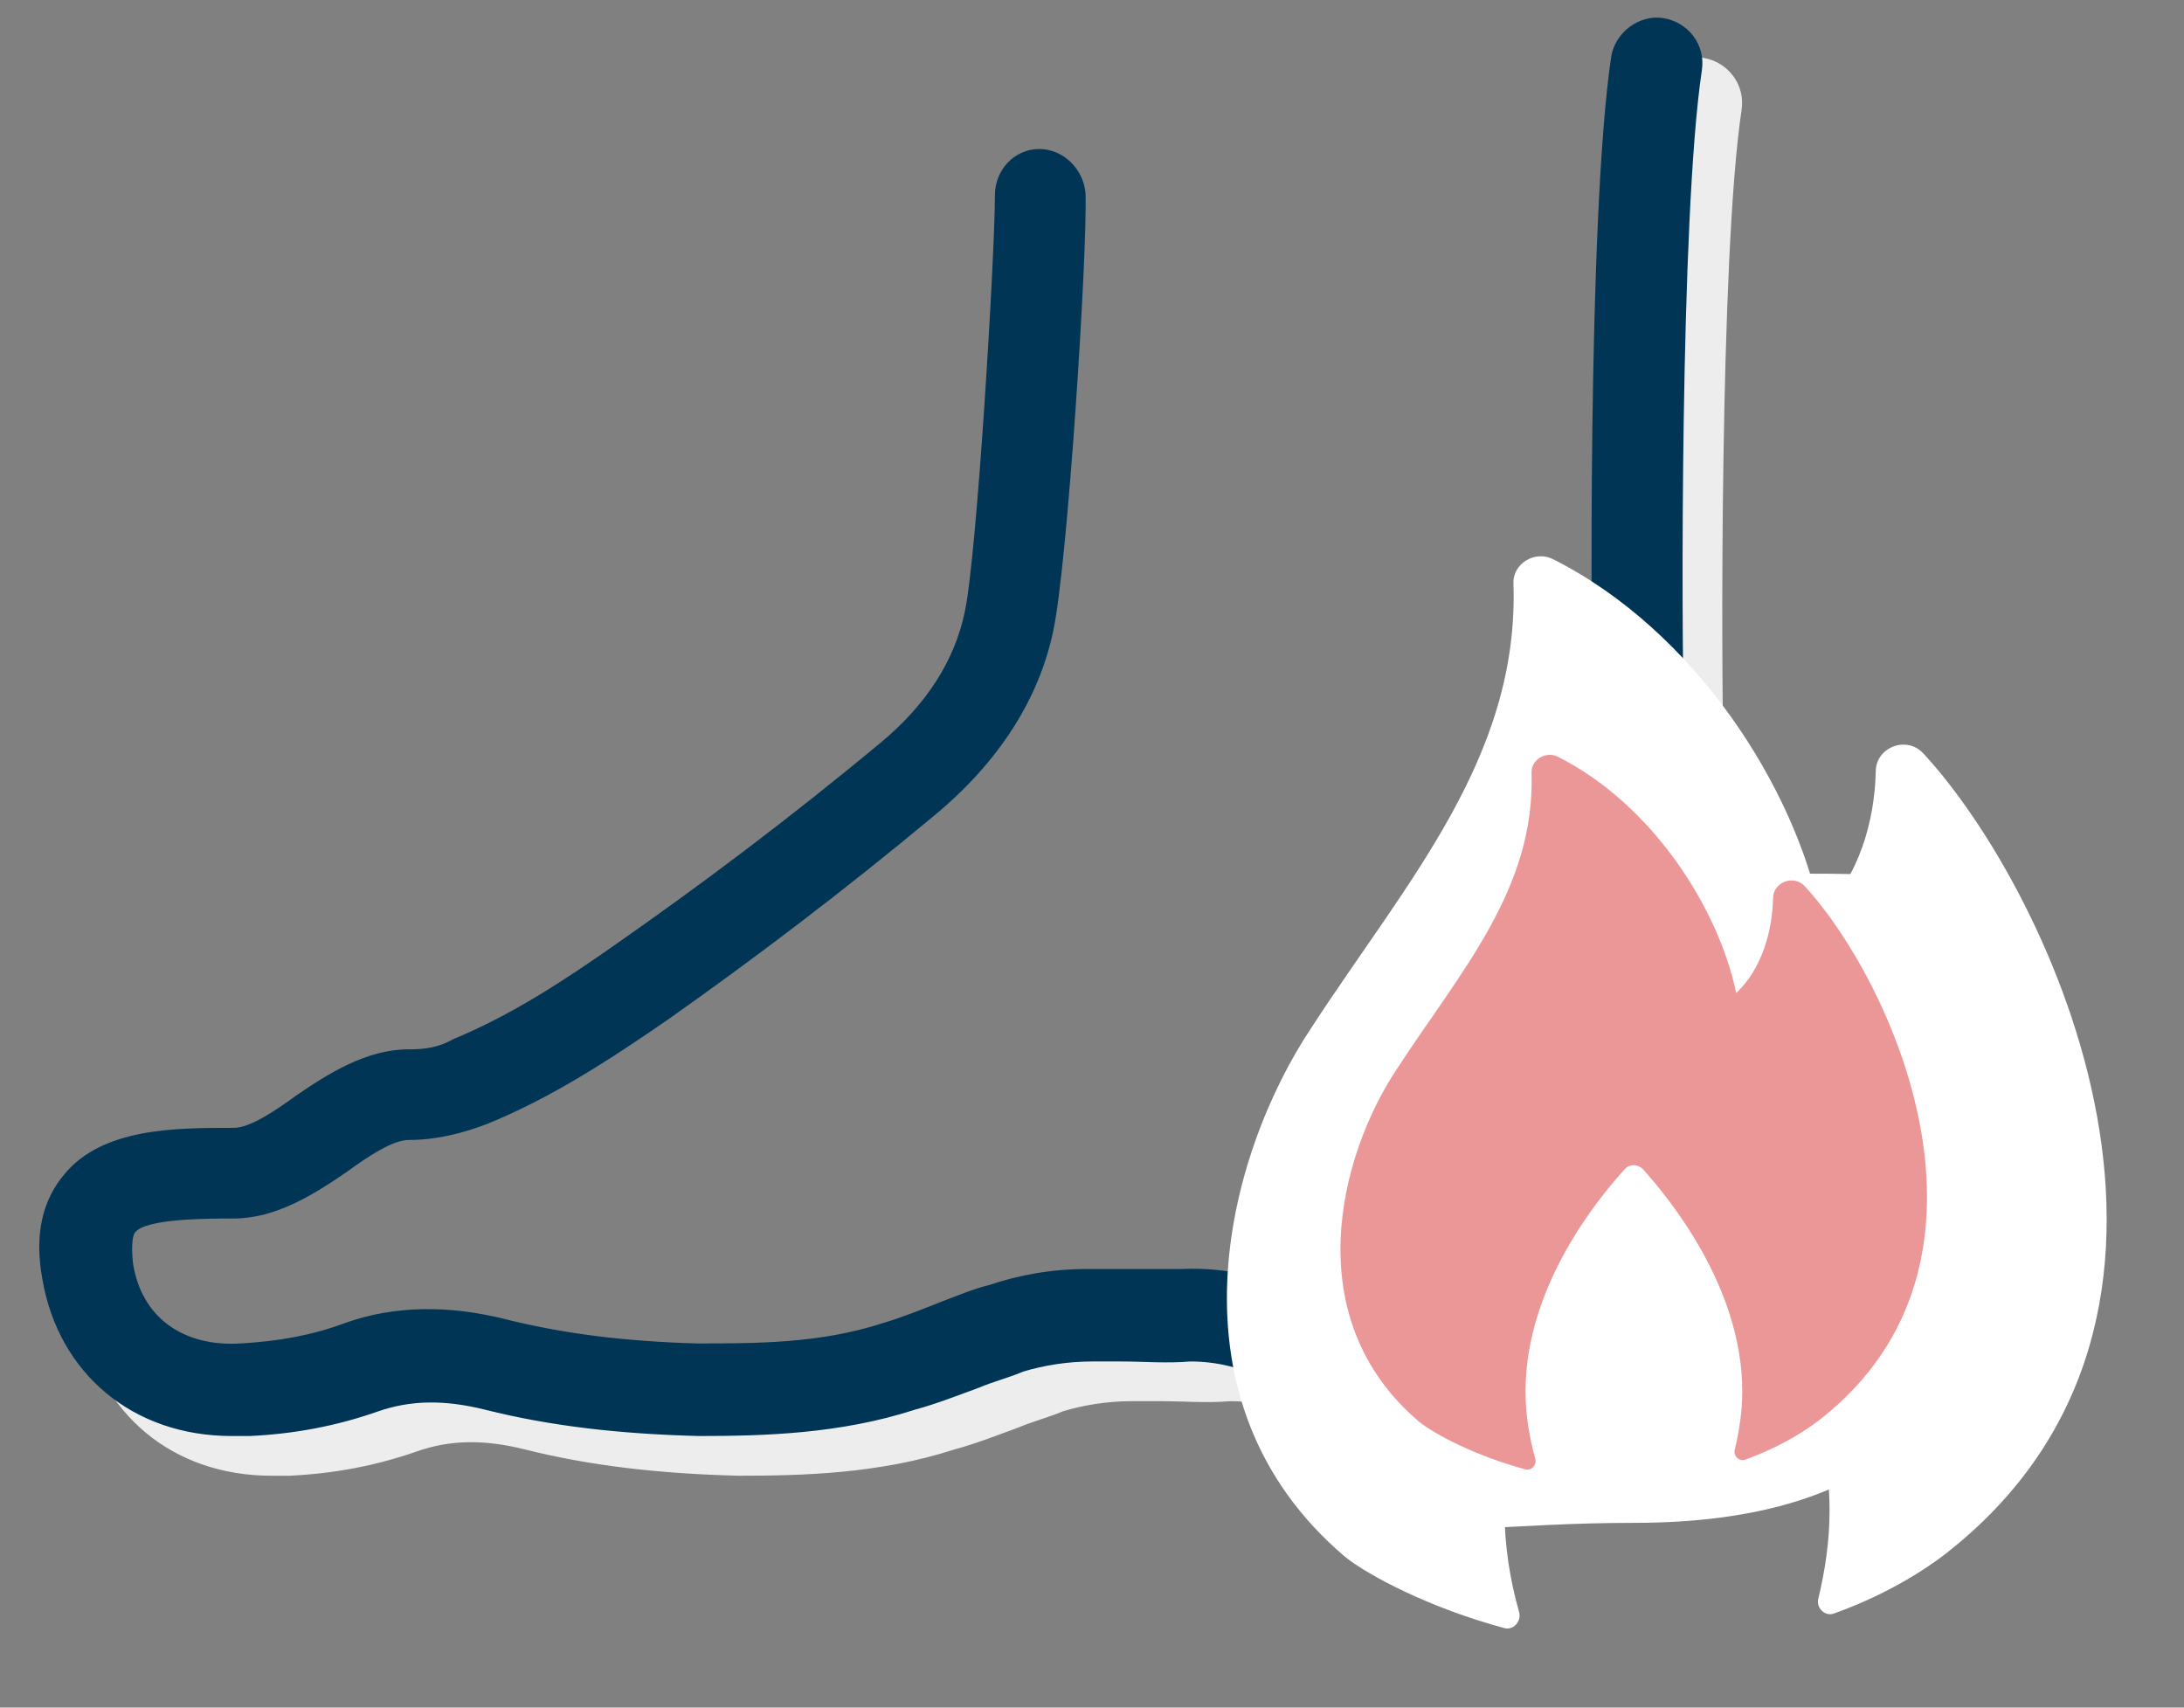<?xml version="1.0" encoding="UTF-8"?>
<svg width="55px" height="43px" viewBox="0 0 55 43" version="1.1" xmlns="http://www.w3.org/2000/svg" xmlns:xlink="http://www.w3.org/1999/xlink">
    <rect x="0" y="0" width="55" height="43" fill="#808080" stroke="none"/>
    <title>Group 6 Copy 24@3x</title>
    <g id="Design" stroke="none" stroke-width="1" fill="none" fill-rule="evenodd">
        <g id="Questionnaire---Styleguide" transform="translate(-1326, -1721)">
            <g id="Group-6-Copy-24" transform="translate(1326, 1721)">
                <g id="np_foot_356028_000000" transform="translate(0.77, 0.348)">
                    <path d="M6.063,36.813 C3.578,36.813 1.701,35.241 1.296,32.857 C1.092,31.741 4.846,34.583 6.317,34.48 C7.229,34.429 8.093,34.276 8.904,33.973 C10.171,33.517 11.542,33.517 12.962,33.872 C14.383,34.227 15.905,34.429 17.781,34.482 C19.303,34.482 20.875,34.482 22.447,33.975 C22.954,33.824 23.462,33.62 23.969,33.418 C24.374,33.267 24.729,33.113 25.135,33.012 C25.642,32.843 27.265,32.708 30.003,32.607 C31.119,32.556 32.134,32.81 33.198,33.367 C33.908,33.723 34.515,34.027 35.125,34.179 C36.848,34.685 38.32,34.584 39.69,33.824 C41.768,32.657 43.038,30.223 42.783,27.941 C42.58,26.318 42.023,25.152 41.312,23.731 C41.161,23.426 41.008,23.174 40.907,22.869 C40.501,22.058 40.451,20.688 40.4,19.42 C40.4,19.065 40.35,18.71 40.35,18.456 C40.299,17.491 40.198,6.131 40.806,2.073 C40.907,1.464 41.516,1.008 42.124,1.109 C42.733,1.209 43.189,1.768 43.088,2.426 C42.531,6.13 42.581,16.83 42.632,18.351 C42.632,18.606 42.682,18.961 42.682,19.366 C42.733,20.228 42.783,21.497 42.987,21.903 C43.139,22.208 43.292,22.46 43.393,22.765 C44.154,24.286 44.864,25.758 45.116,27.736 C45.472,30.93 43.746,34.278 40.907,35.901 C39.03,36.966 36.848,37.168 34.568,36.458 C33.807,36.204 33.046,35.901 32.184,35.443 C31.525,35.088 30.867,34.936 30.207,34.936 C29.597,34.987 29.04,34.936 28.483,34.936 L27.722,34.936 C27.113,34.936 26.505,35.037 25.999,35.19 C25.644,35.342 25.238,35.445 24.883,35.596 C24.326,35.8 23.817,36.002 23.26,36.153 C21.383,36.762 19.456,36.813 17.833,36.813 C15.805,36.762 14.08,36.559 12.457,36.153 C11.442,35.899 10.581,35.899 9.719,36.204 C8.704,36.559 7.64,36.761 6.524,36.813 L6.063,36.813 L6.063,36.813 Z" id="Path" fill="#EDEDED" fill-rule="nonzero"></path>
                    <path d="M5.063,35.813 C2.578,35.813 0.701,34.241 0.296,31.857 C0.092,30.741 0.296,29.879 0.853,29.219 C1.817,28.053 3.642,28.053 5.113,28.053 C5.519,28.053 6.128,27.647 6.685,27.242 C7.497,26.685 8.461,26.075 9.525,26.075 L9.575,26.075 C9.93,26.075 10.286,26.025 10.641,25.821 C12.112,25.212 13.43,24.35 14.8,23.387 C16.828,21.967 19.01,20.344 21.393,18.366 C22.56,17.402 23.27,16.287 23.524,15.069 C23.829,13.698 24.285,6.092 24.285,4.571 C24.285,3.911 24.792,3.404 25.401,3.404 C26.01,3.404 26.517,3.911 26.567,4.52 C26.618,6.042 26.111,13.902 25.756,15.527 C25.401,17.25 24.386,18.824 22.814,20.142 C20.38,22.17 18.148,23.845 16.067,25.315 C14.596,26.33 13.125,27.292 11.503,27.952 C10.843,28.207 10.185,28.358 9.525,28.358 C9.119,28.358 8.51,28.764 7.953,29.169 C7.141,29.726 6.177,30.336 5.113,30.336 C4.453,30.336 2.881,30.336 2.629,30.691 C2.578,30.741 2.528,30.996 2.578,31.452 C2.782,32.822 3.846,33.583 5.317,33.48 C6.229,33.429 7.093,33.276 7.904,32.973 C9.171,32.517 10.542,32.517 11.962,32.872 C13.383,33.227 14.905,33.429 16.781,33.482 C18.303,33.482 19.875,33.482 21.447,32.975 C21.954,32.824 22.462,32.62 22.969,32.418 C23.374,32.267 23.729,32.113 24.135,32.012 C24.896,31.758 25.707,31.607 26.619,31.607 L27.38,31.607 L29.003,31.607 C30.119,31.556 31.134,31.81 32.198,32.367 C32.908,32.723 33.515,33.027 34.125,33.179 C35.848,33.685 37.32,33.584 38.69,32.824 C40.768,31.657 42.038,29.223 41.783,26.941 C41.58,25.318 41.023,24.152 40.312,22.731 C40.161,22.426 40.008,22.174 39.907,21.869 C39.501,21.058 39.451,19.688 39.4,18.42 C39.4,18.065 39.35,17.71 39.35,17.456 C39.299,16.491 39.198,5.131 39.806,1.073 C39.907,0.464 40.516,0.008 41.124,0.109 C41.733,0.209 42.189,0.768 42.088,1.426 C41.531,5.13 41.581,15.83 41.632,17.351 C41.632,17.606 41.682,17.961 41.682,18.366 C41.733,19.228 41.783,20.497 41.987,20.903 C42.139,21.208 42.292,21.46 42.393,21.765 C43.154,23.286 43.864,24.758 44.116,26.736 C44.472,29.93 42.746,33.278 39.907,34.901 C38.03,35.966 35.848,36.168 33.568,35.458 C32.807,35.204 32.046,34.901 31.184,34.443 C30.525,34.088 29.867,33.936 29.207,33.936 C28.597,33.987 28.04,33.936 27.483,33.936 L26.722,33.936 C26.113,33.936 25.505,34.037 24.999,34.19 C24.644,34.342 24.238,34.445 23.883,34.596 C23.326,34.8 22.817,35.002 22.26,35.153 C20.383,35.762 18.456,35.813 16.833,35.813 C14.805,35.762 13.08,35.559 11.457,35.153 C10.442,34.899 9.581,34.899 8.719,35.204 C7.704,35.559 6.64,35.761 5.524,35.813 L5.063,35.813 L5.063,35.813 Z" id="Path" fill="#003555" fill-rule="nonzero"></path>
                    <path d="M40.372,38 C46.723,38 49.789,35.06 49.789,28.709 C49.789,22.357 51.081,21.652 44.73,21.652 C38.378,21.652 33.23,26.8 33.23,33.152 C33.23,39.503 34.021,38 40.372,38 Z" id="Oval" fill="#FFFFFF"></path>
                    <g id="np_fire_1725739_000000" transform="translate(29.23, 13.652)" fill-rule="nonzero">
                        <path d="M19.001,25.123 C18.262,25.692 17.296,26.231 16.187,26.63 C15.96,26.716 15.732,26.488 15.79,26.26 C15.961,25.55 16.074,24.81 16.074,24.043 C16.074,20.092 13.288,16.737 12.322,15.657 C12.123,15.458 11.81,15.458 11.64,15.657 C10.674,16.708 7.888,20.063 7.888,24.043 C7.888,24.924 8.03,25.805 8.258,26.601 C8.315,26.829 8.116,27.056 7.888,26.999 C5.984,26.487 4.448,25.663 3.879,25.208 C-0.754,21.284 0.866,15.116 3.027,11.876 C5.413,8.209 8.256,5.082 8.114,0.705 C8.085,0.193 8.653,-0.148 9.109,0.08 C12.719,1.899 15.191,5.851 15.846,9.005 C16.812,8.096 17.21,6.674 17.238,5.423 C17.238,4.825 18.005,4.513 18.432,4.968 C21.673,8.466 26.677,19.126 19.001,25.123 L19.001,25.123 Z" id="Path" fill="#FFFFFF"></path>
                        <path d="M15.827,21.751 C15.334,22.13 14.69,22.49 13.951,22.756 C13.799,22.813 13.647,22.661 13.686,22.509 C13.8,22.036 13.875,21.543 13.875,21.031 C13.875,18.397 12.018,16.161 11.374,15.44 C11.241,15.308 11.033,15.308 10.919,15.44 C10.275,16.142 8.418,18.378 8.418,21.031 C8.418,21.619 8.513,22.206 8.665,22.737 C8.702,22.889 8.57,23.04 8.418,23.002 C7.148,22.66 6.125,22.111 5.745,21.808 C2.656,19.192 3.736,15.08 5.177,12.92 C6.768,10.476 8.663,8.391 8.568,5.473 C8.549,5.131 8.928,4.904 9.232,5.056 C11.638,6.268 13.287,8.903 13.723,11.006 C14.367,10.4 14.633,9.452 14.651,8.618 C14.651,8.22 15.163,8.012 15.447,8.314 C17.608,10.646 20.944,17.753 15.827,21.751 L15.827,21.751 Z" id="Path" fill="#EC9797"></path>
                    </g>
                </g>
            </g>
        </g>
    </g>
</svg>